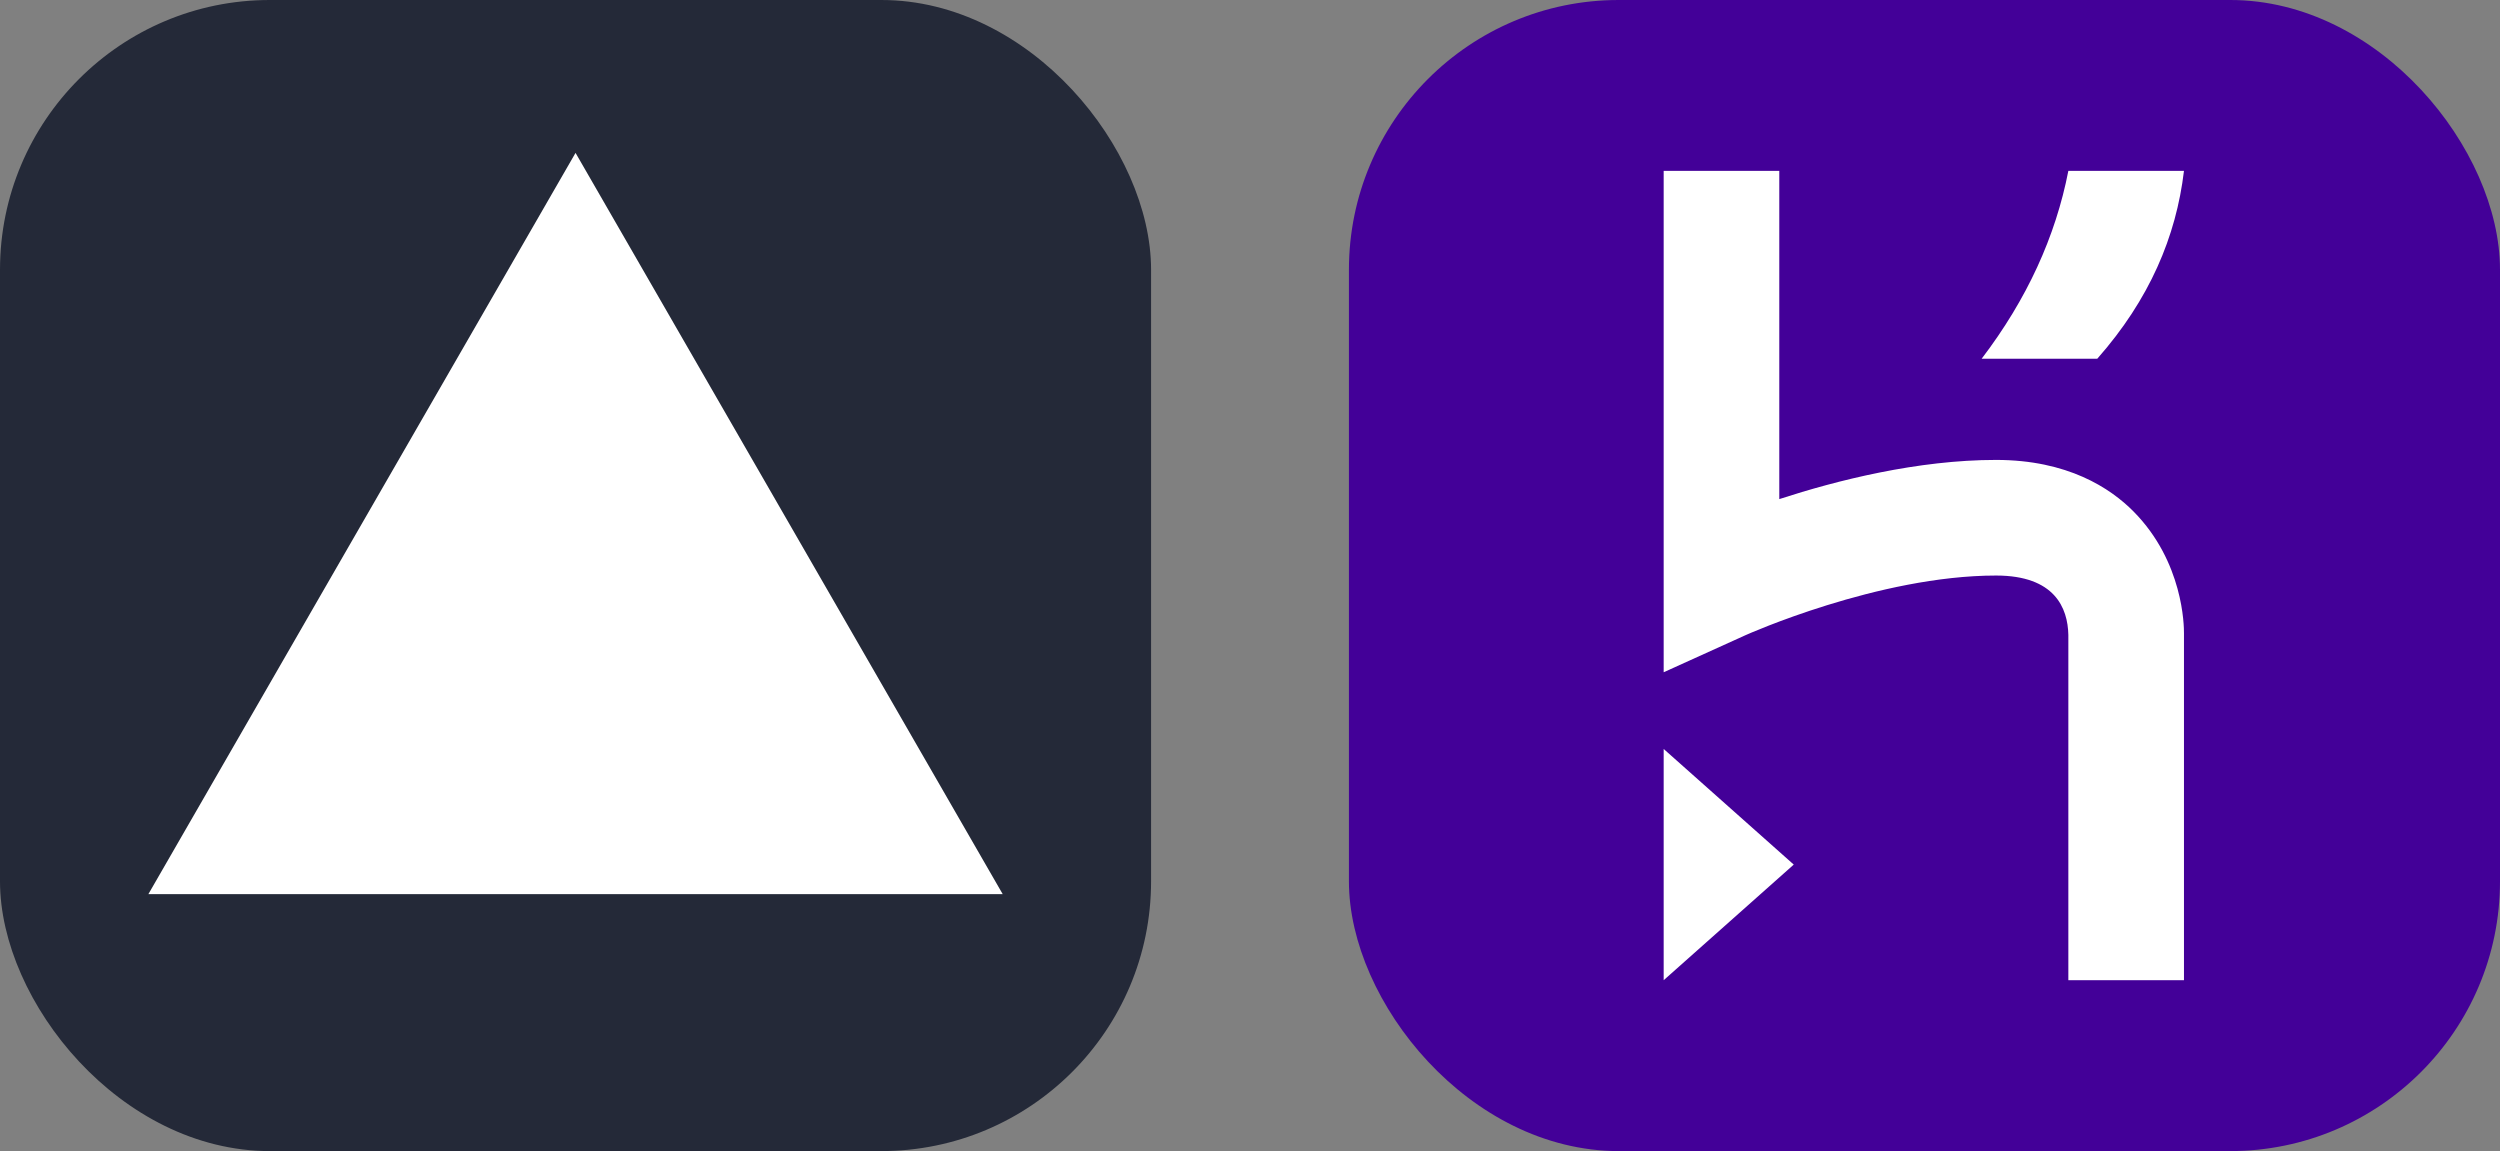 
  <svg width="104.25" height="48" viewBox="0 0 556 256" fill="none" xmlns="http://www.w3.org/2000/svg" xmlns:xlink="http://www.w3.org/1999/xlink" version="1.1">
    
        <rect x="0" y="0" width="556" height="256" fill="#808080" stroke="none"/>
    
        <g transform="translate(0, 0)">
          <svg width="256" height="256" viewBox="0 0 256 256" fill="none" xmlns="http://www.w3.org/2000/svg">
<rect width="256" height="256" rx="60" fill="#242938"/>
<path d="M128 34L223 198.853H33L128 34Z" fill="white"/>
</svg>

        </g>
         
        <g transform="translate(300, 0)">
          <svg width="256" height="256" viewBox="0 0 256 256" fill="none" xmlns="http://www.w3.org/2000/svg">
<rect width="256" height="256" rx="60" fill="#430098"/>
<path d="M70 218V166.571L98.929 192.286L70 218ZM160 218V141.211C159.875 135.21 156.985 128 143.929 128C117.784 128 88.456 141.15 88.164 141.281L70 149.51V38H95.714V111C108.552 106.821 126.497 102.286 143.929 102.286C159.823 102.286 169.337 108.534 174.519 113.777C185.579 124.962 185.73 139.211 185.715 140.857V218H160ZM166.429 79.786H140.714C150.82 66.527 157.165 52.574 160 38H185.714C183.979 52.606 178.058 66.607 166.429 79.786Z" fill="white"/>
</svg>

        </g>
        
  </svg>
  